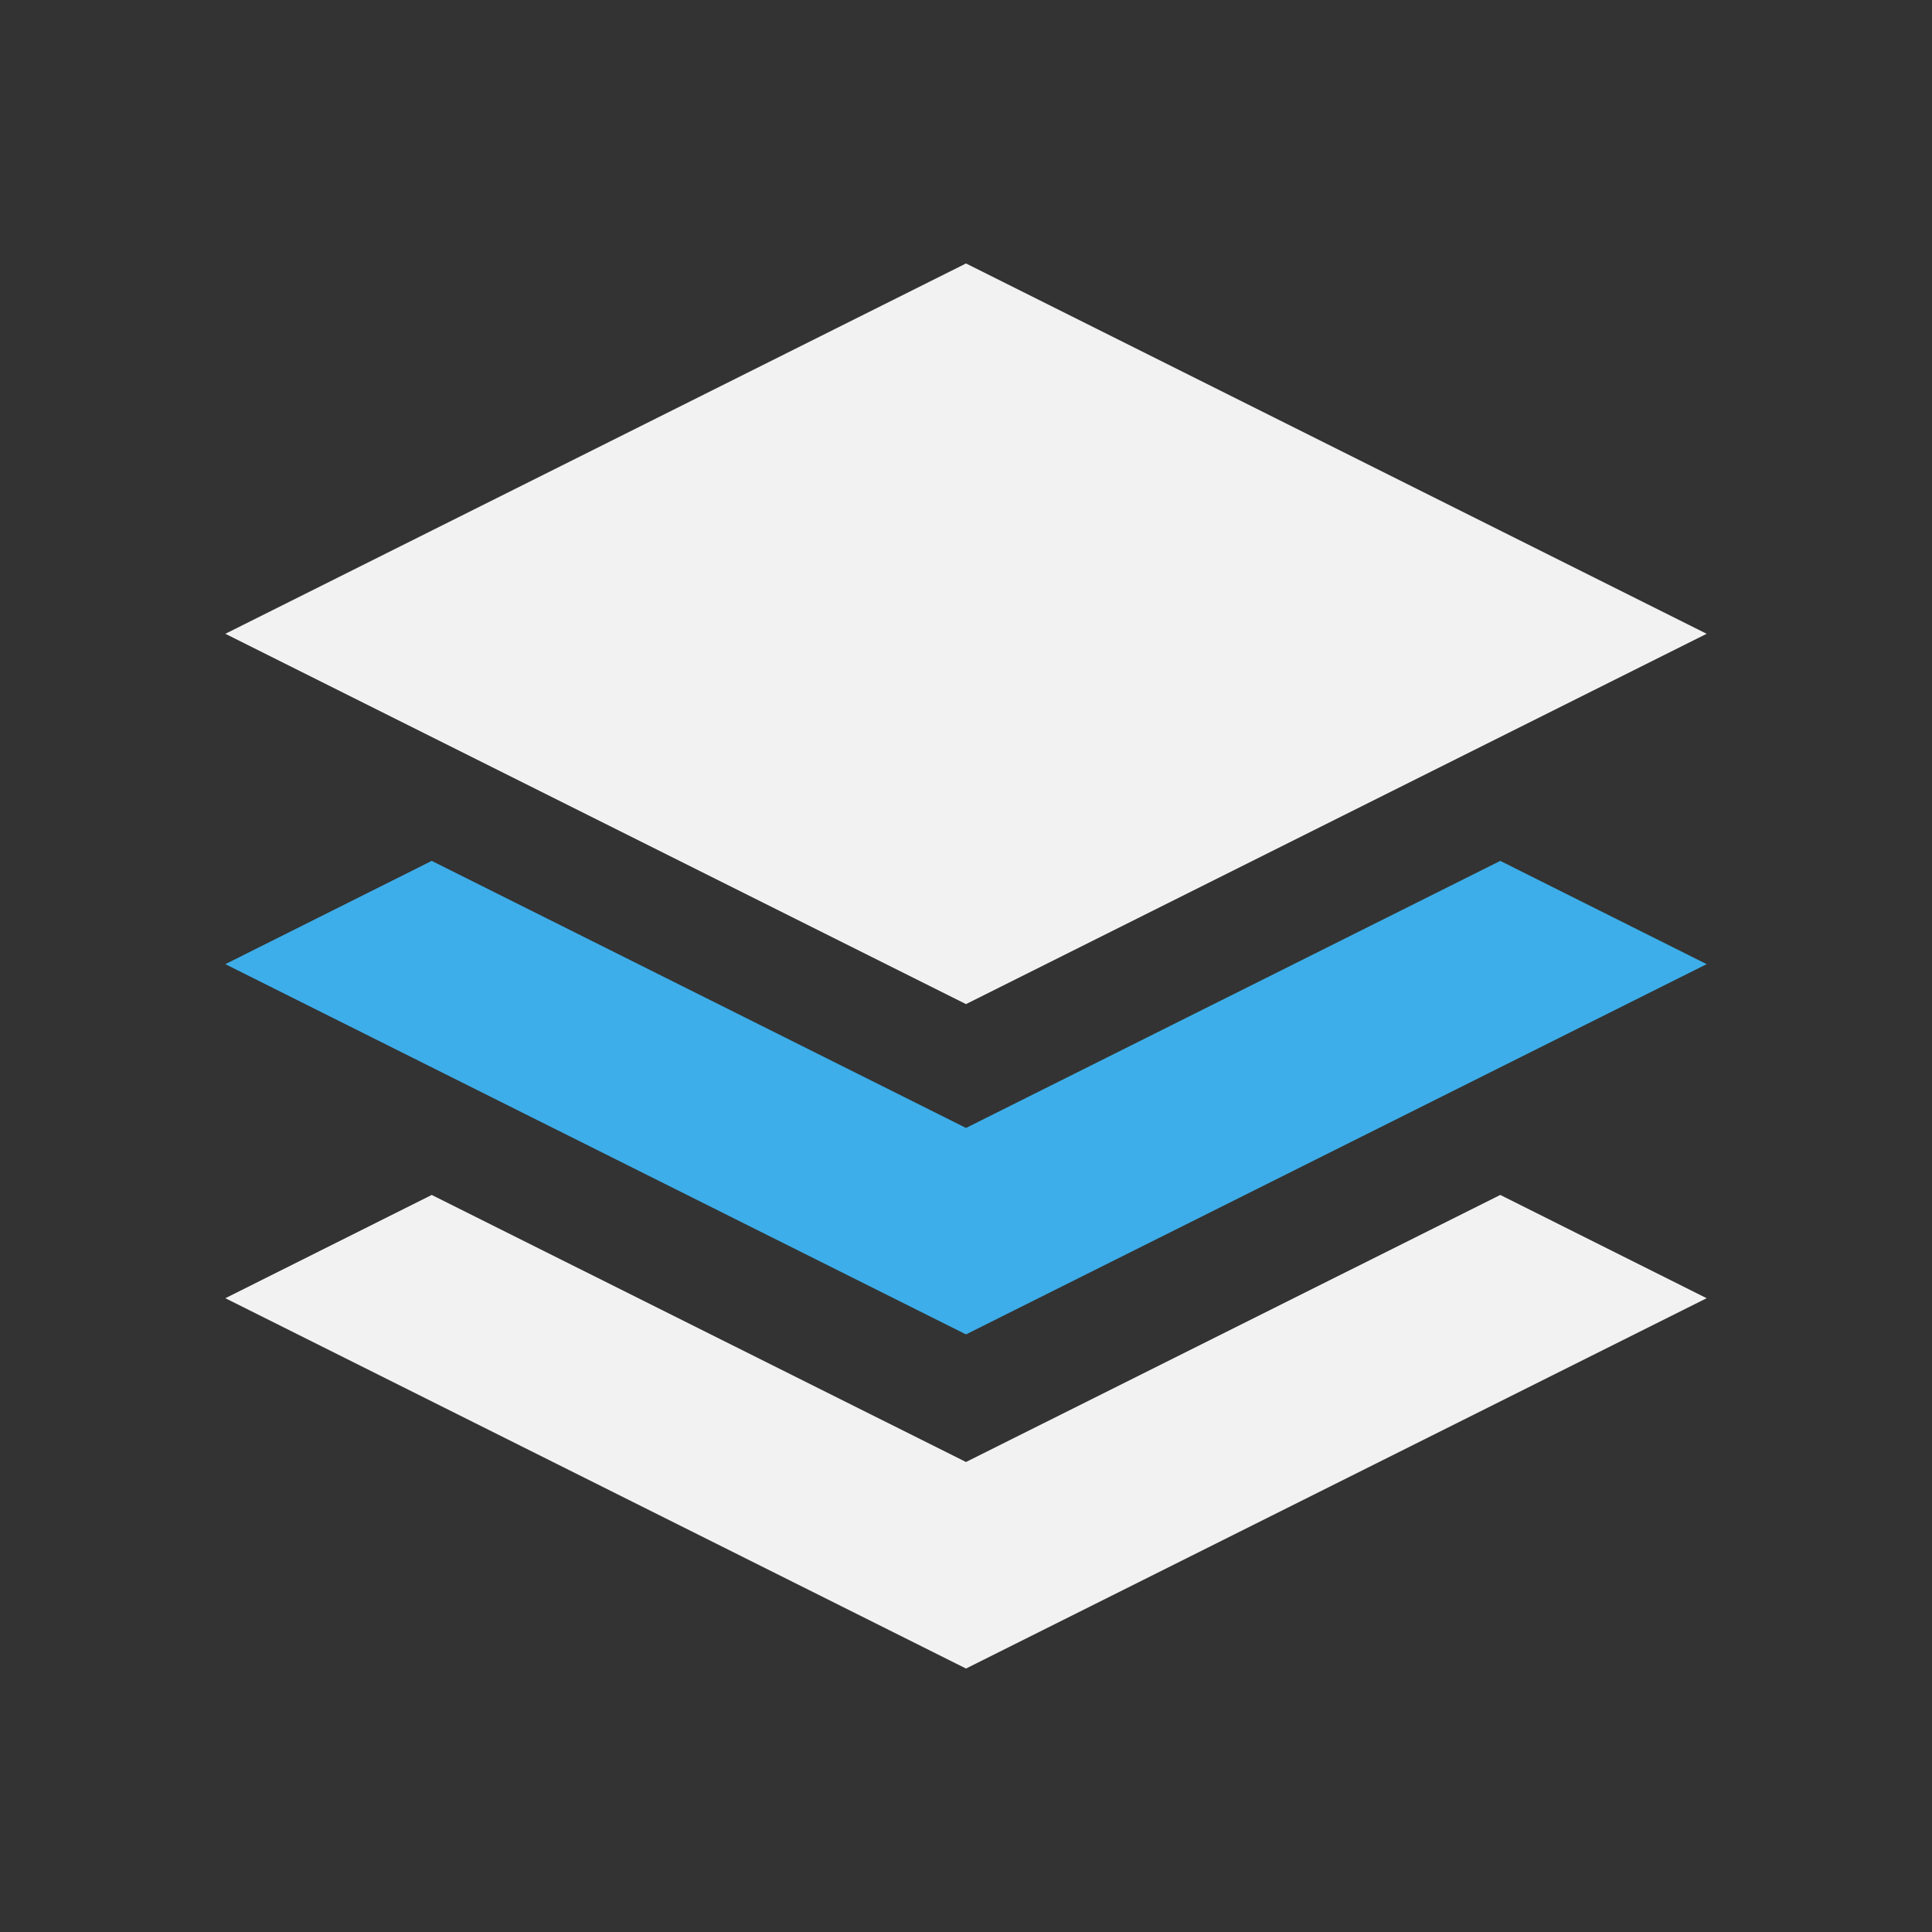 <svg xmlns="http://www.w3.org/2000/svg" viewBox="0 0 22 22">
  <rect x="0" y="0" width="22" height="22" fill="#333333" stroke="none"/>
  <defs id="defs3051">
    <style type="text/css" id="current-color-scheme">
      .ColorScheme-Text {
        color:#f2f2f2;
      }
      .ColorScheme-Highlight {
        color:#3daee9;
      }
      </style>
  </defs>
 <path 
     style="fill:currentColor;fill-opacity:1;stroke:none" 
     d="M 11 3 L 2.566 7.217 L 11 11.434 L 19.434 7.217 L 11 3 z M 4.916 13.607 L 2.566 14.783 L 11 19 L 19.434 14.783 L 17.084 13.607 L 11 16.648 L 4.916 13.607 z "
     class="ColorScheme-Text"
     />
 <path 
     style="fill:currentColor;fill-opacity:1;stroke:none" 
     d="M 4.916 9.803 L 2.566 10.979 L 11 15.195 L 19.434 10.979 L 17.084 9.803 L 11 12.844 L 4.916 9.803 z "
     class="ColorScheme-Highlight"
     />
</svg>
